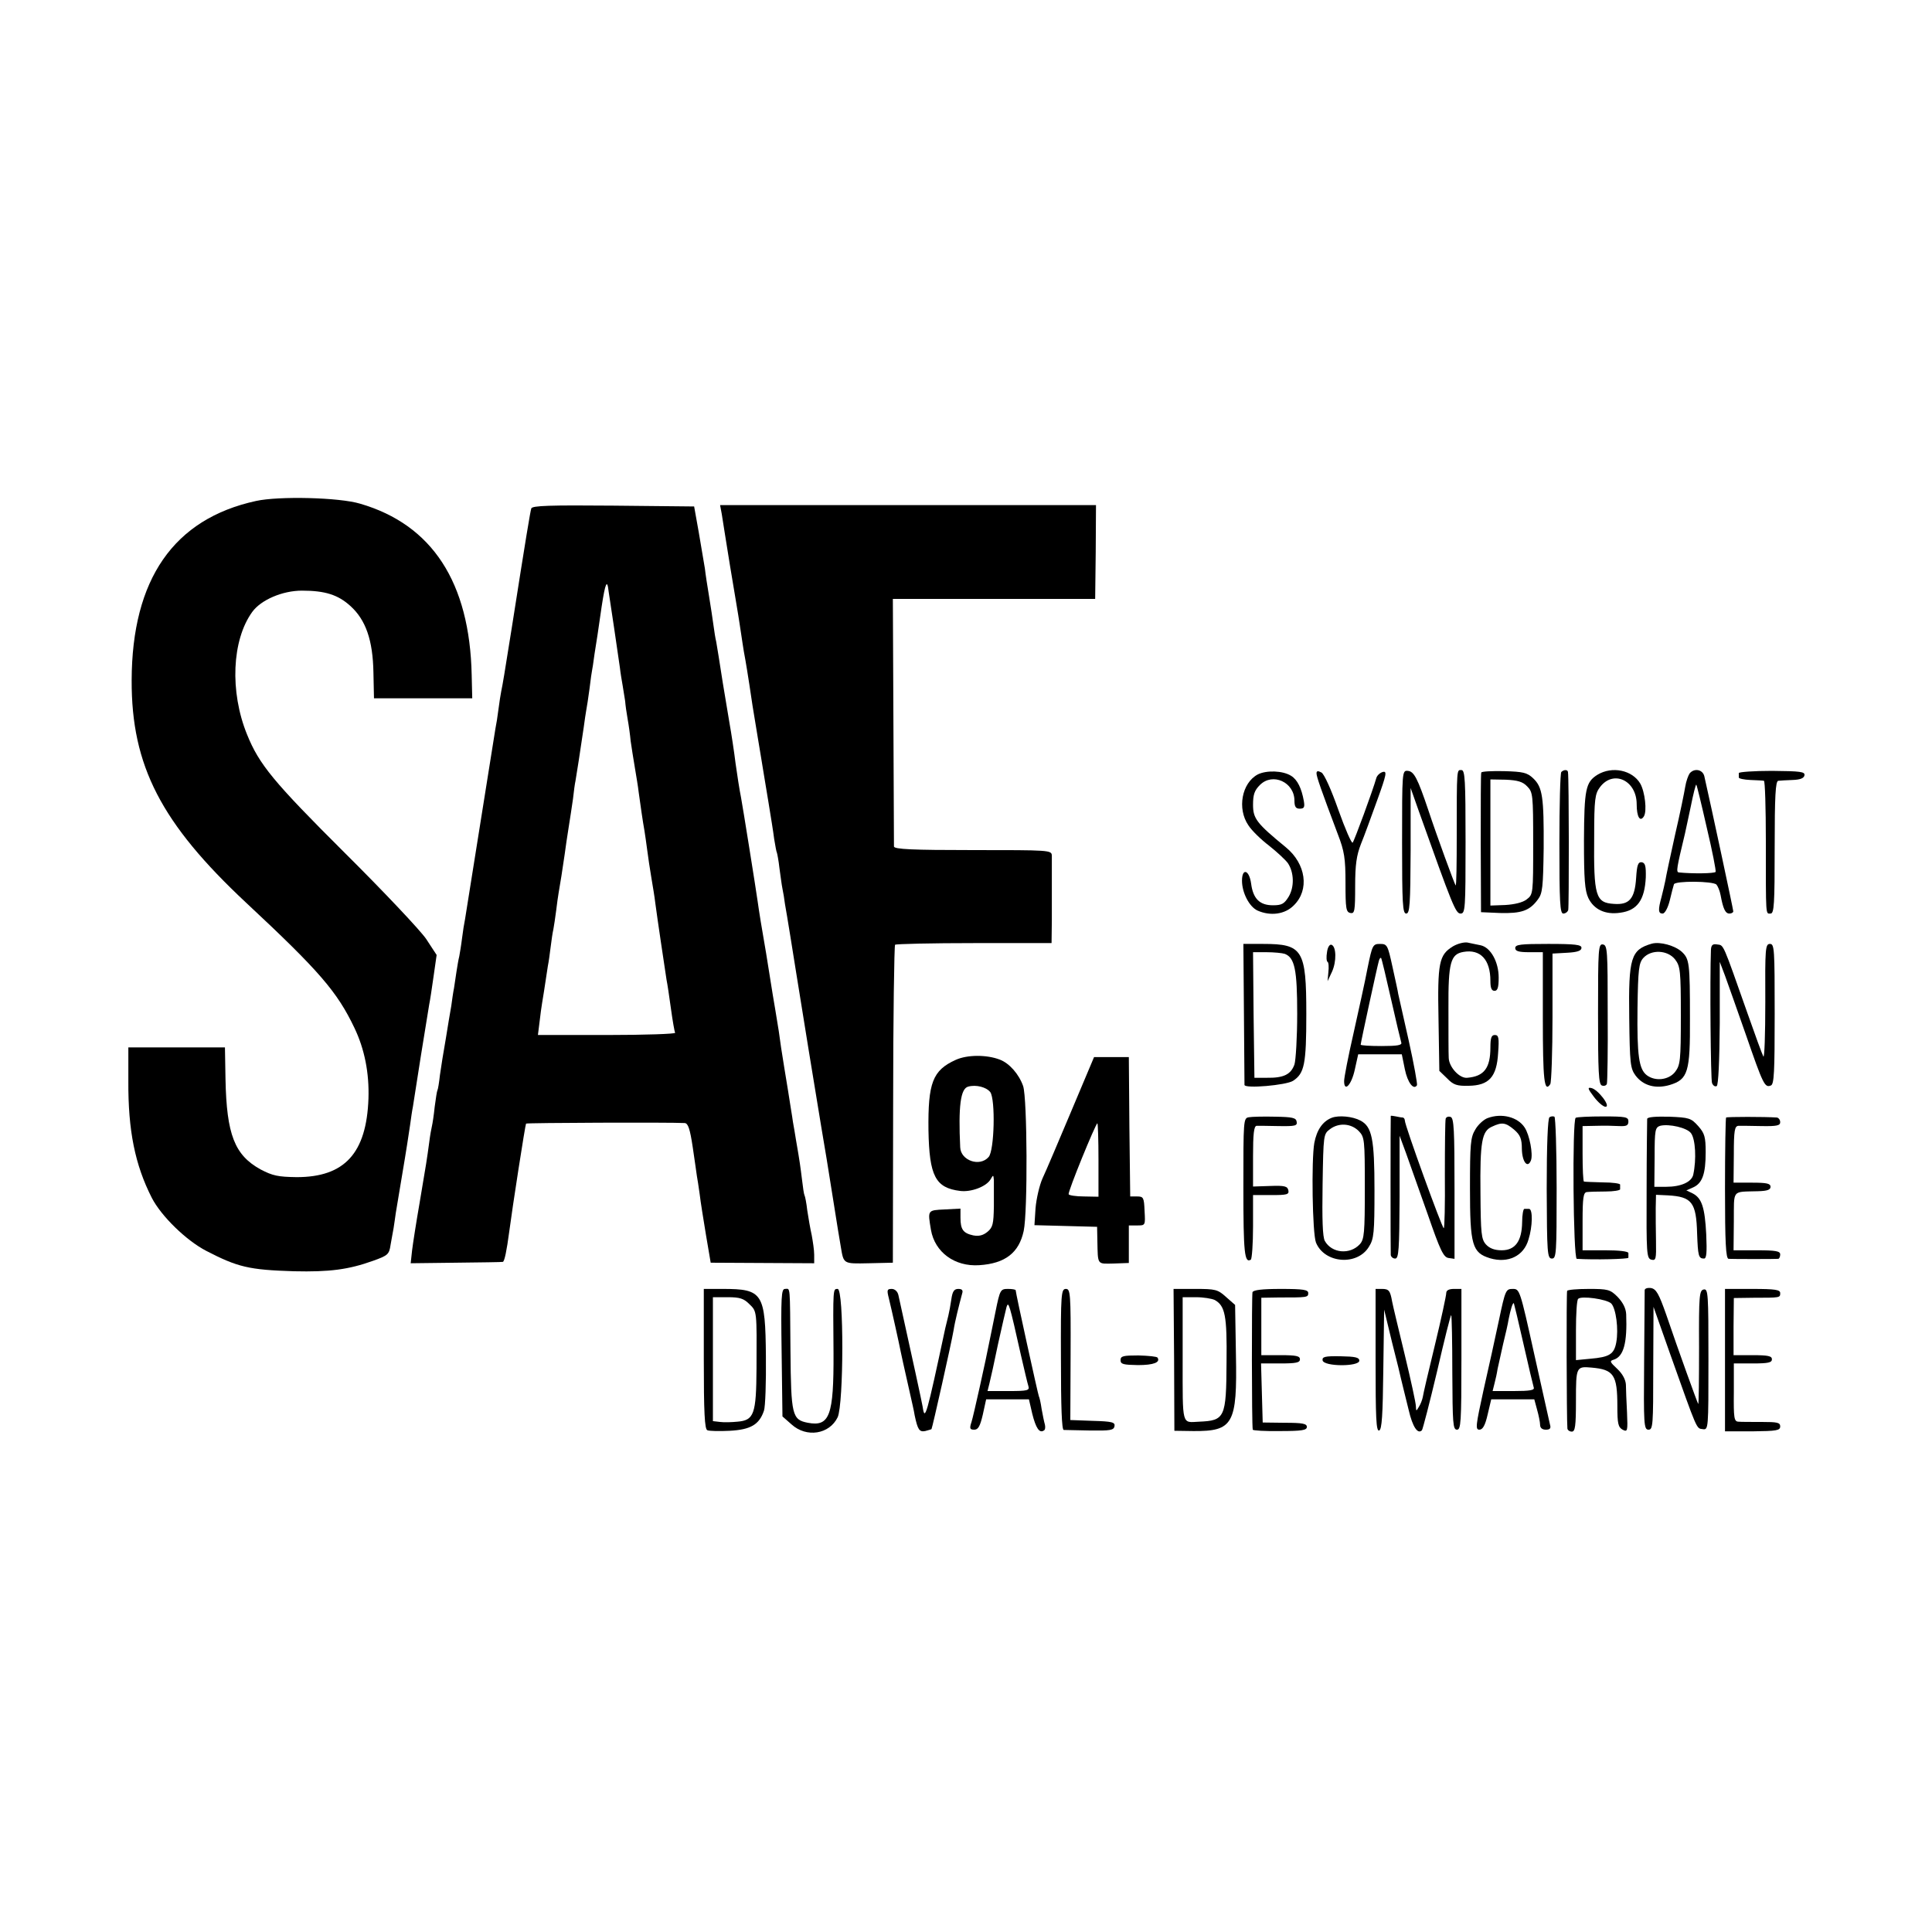 <?xml version="1.0" standalone="no"?>
<!DOCTYPE svg PUBLIC "-//W3C//DTD SVG 20010904//EN"
 "http://www.w3.org/TR/2001/REC-SVG-20010904/DTD/svg10.dtd">
<svg version="1.0" xmlns="http://www.w3.org/2000/svg"
 width="700pt" height="700pt" viewBox="0 0 700 700"
 preserveAspectRatio="xMidYMid meet">
<g transform="translate(0,700) scale(0.1,-0.1)"
fill="#000000" stroke="none">
<path d="M928 5185 c-299 -65 -450 -284 -451 -650 -1 -310 107 -518 415 -806
266 -248 330 -323 392 -453 37 -77 54 -164 51 -256 -7 -198 -86 -285 -260
-285 -68 1 -87 5 -131 28 -94 52 -123 126 -127 327 l-2 115 -175 0 -175 0 0
-122 c-1 -179 24 -303 85 -423 34 -66 124 -154 197 -192 114 -59 155 -69 318
-74 129 -3 198 6 287 38 53 19 58 23 63 57 4 20 8 47 11 61 2 14 6 39 8 55 3
17 12 71 20 120 21 124 25 154 32 200 3 22 7 51 10 65 2 14 15 97 29 185 14
88 28 171 30 185 3 14 10 60 16 103 l11 77 -38 58 c-21 31 -154 172 -295 312
-258 257 -310 320 -354 429 -63 155 -55 342 19 444 32 44 110 77 180 77 84 0
131 -15 176 -56 55 -50 81 -123 83 -241 l2 -93 178 0 178 0 -2 84 c-7 336
-143 545 -404 621 -76 23 -295 28 -377 10z"/>
<path d="M1925 5158 c-4 -13 -19 -103 -70 -428 -29 -182 -33 -206 -39 -235 -2
-11 -7 -40 -10 -65 -3 -25 -8 -56 -11 -70 -2 -14 -27 -169 -55 -345 -28 -176
-53 -331 -55 -345 -3 -14 -8 -45 -11 -70 -3 -25 -8 -54 -10 -65 -3 -11 -7 -36
-10 -55 -3 -19 -7 -46 -9 -60 -3 -14 -7 -43 -10 -65 -4 -22 -13 -76 -20 -120
-8 -44 -17 -102 -21 -130 -3 -27 -7 -52 -9 -55 -2 -3 -6 -30 -10 -60 -3 -30
-8 -62 -10 -70 -2 -8 -7 -35 -10 -60 -8 -59 -10 -73 -35 -220 -12 -69 -24
-146 -27 -171 l-5 -46 164 2 c89 1 166 2 170 3 6 2 14 41 23 109 11 85 58 388
61 392 3 3 518 5 575 2 12 -1 19 -21 29 -88 7 -49 14 -95 15 -104 2 -9 6 -38
10 -65 3 -27 14 -94 23 -149 l17 -100 188 -1 187 -1 0 31 c0 17 -5 49 -9 71
-5 22 -12 62 -16 89 -3 27 -8 52 -10 55 -2 3 -6 29 -9 56 -6 48 -8 65 -22 145
-3 19 -8 49 -11 65 -2 17 -11 68 -18 115 -8 47 -19 117 -25 155 -5 39 -12 84
-15 100 -3 17 -9 57 -15 90 -5 33 -16 101 -24 150 -16 91 -26 154 -31 190 -5
37 -55 350 -60 375 -5 24 -15 88 -20 125 -4 35 -17 119 -21 140 -2 11 -13 79
-25 150 -11 72 -22 139 -24 150 -3 11 -7 38 -10 60 -3 22 -10 69 -16 105 -6
36 -13 81 -15 100 -3 19 -13 78 -22 130 l-17 95 -293 3 c-229 2 -293 0 -297
-10z m280 -300 c2 -13 11 -72 20 -133 9 -60 18 -125 21 -144 2 -19 7 -48 10
-65 3 -17 7 -42 9 -56 1 -14 5 -43 9 -65 4 -22 9 -58 11 -80 3 -22 10 -65 15
-95 5 -30 12 -71 14 -90 6 -44 15 -107 21 -140 2 -14 7 -45 10 -70 3 -25 10
-70 15 -100 5 -30 12 -71 14 -90 8 -61 34 -234 41 -280 3 -14 10 -61 16 -105
6 -44 13 -83 15 -87 3 -4 -108 -8 -246 -8 l-251 0 6 48 c3 26 7 56 9 67 3 18
9 54 21 135 3 14 7 44 10 68 3 24 7 53 10 65 2 12 7 42 10 67 3 25 7 54 9 65
5 27 15 91 22 140 3 22 9 65 14 95 5 30 12 78 16 105 3 28 7 57 9 65 5 29 17
106 30 195 3 23 7 50 9 61 2 11 8 47 12 79 4 33 8 62 9 65 1 3 5 30 9 60 5 30
10 62 11 70 1 8 8 54 15 103 13 85 20 101 25 55z"/>
<path d="M2615 5138 c3 -18 16 -103 30 -188 14 -85 28 -166 30 -180 2 -14 7
-43 10 -65 3 -22 8 -51 10 -65 8 -42 16 -94 20 -120 6 -42 15 -101 31 -195 8
-49 17 -101 19 -115 2 -14 11 -65 19 -115 8 -49 18 -110 21 -135 4 -24 8 -47
10 -50 1 -3 6 -27 9 -55 4 -27 8 -61 11 -75 3 -14 7 -38 9 -55 3 -16 12 -70
20 -120 8 -49 17 -106 20 -125 3 -19 24 -147 46 -285 51 -312 50 -304 56 -340
6 -35 7 -40 34 -210 11 -71 23 -143 26 -160 11 -65 7 -64 102 -62 l87 2 1 573
c0 314 4 575 7 579 4 3 133 6 287 6 l280 0 1 83 c0 46 0 113 0 149 0 36 0 74
0 85 -1 20 -8 20 -286 20 -221 0 -285 3 -286 13 0 6 -1 211 -2 455 l-2 442
367 0 366 0 2 170 1 170 -681 0 -681 0 6 -32z"/>
<path d="M4557 4194 c-58 -31 -75 -124 -34 -184 12 -19 46 -52 75 -74 29 -23
59 -51 68 -63 23 -34 24 -87 3 -122 -16 -26 -25 -31 -57 -31 -48 0 -72 24 -79
79 -7 50 -33 57 -33 10 0 -43 26 -94 56 -108 47 -21 100 -14 132 19 57 56 44
150 -29 210 -106 87 -119 104 -119 154 0 37 5 52 25 72 46 46 125 10 125 -57
0 -22 5 -29 19 -29 16 0 19 5 15 28 -8 45 -23 77 -46 91 -30 19 -89 21 -121 5z"/>
<path d="M4770 4198 c0 -12 16 -58 77 -220 24 -62 28 -88 28 -178 0 -92 2
-105 18 -108 15 -3 17 7 17 97 0 78 5 112 21 153 12 29 38 101 59 159 34 94
36 106 20 102 -10 -3 -20 -12 -23 -21 -14 -49 -80 -228 -86 -235 -4 -4 -27 49
-52 119 -26 74 -51 129 -61 135 -13 7 -18 6 -18 -3z"/>
<path d="M5080 3949 c0 -224 2 -259 15 -259 13 0 15 32 16 228 l0 227 30 -85
c122 -342 133 -370 151 -370 17 0 18 17 18 260 0 224 -2 260 -15 260 -17 0
-17 10 -17 -238 0 -101 -1 -182 -4 -180 -4 5 -68 179 -99 273 -39 116 -52 140
-74 142 -21 2 -21 -1 -21 -258z"/>
<path d="M5367 4201 c-2 -3 -2 -118 -2 -256 l1 -250 69 -3 c77 -2 107 8 137
49 17 22 19 45 21 185 1 186 -4 222 -38 254 -22 21 -37 24 -105 26 -44 1 -82
-1 -83 -5z m166 -50 c21 -21 22 -30 22 -207 0 -183 0 -185 -24 -203 -14 -11
-44 -18 -77 -20 l-54 -2 0 229 0 228 56 -1 c42 -2 61 -7 77 -24z"/>
<path d="M5657 4203 c-4 -3 -7 -120 -7 -260 0 -210 2 -253 14 -253 8 0 16 6
18 13 3 10 3 477 -1 500 -1 9 -15 9 -24 0z"/>
<path d="M5788 4193 c-43 -27 -48 -52 -49 -238 0 -141 3 -181 16 -209 20 -41
61 -61 115 -53 62 8 89 46 93 128 1 41 -2 53 -15 55 -13 1 -17 -10 -20 -57 -5
-76 -25 -98 -80 -94 -67 4 -74 27 -72 243 0 137 3 156 21 180 48 64 133 25
133 -62 0 -45 12 -66 26 -44 12 19 4 89 -13 119 -29 49 -102 64 -155 32z"/>
<path d="M6122 4198 c-5 -7 -13 -29 -16 -48 -3 -19 -19 -98 -37 -175 -17 -77
-33 -151 -35 -165 -3 -14 -9 -41 -14 -60 -13 -47 -12 -60 4 -60 8 0 19 20 26
48 6 26 13 52 15 58 4 13 141 12 154 -1 5 -6 12 -22 15 -38 9 -49 17 -67 32
-67 8 0 14 4 14 8 0 7 -80 380 -105 490 -6 24 -36 30 -53 10z m62 -197 c20
-84 34 -156 32 -160 -4 -6 -84 -7 -133 -2 -11 1 -8 16 22 141 2 8 11 52 21 98
9 45 18 81 20 79 2 -2 19 -72 38 -156z"/>
<path d="M6300 4199 c0 -5 0 -12 0 -16 0 -4 19 -8 42 -9 24 -1 46 -2 49 -3 4
0 7 -99 7 -218 0 -279 -1 -263 17 -263 13 0 15 33 15 240 0 185 3 240 13 241
6 1 30 2 52 3 27 1 41 6 43 17 2 13 -14 15 -118 16 -66 0 -120 -4 -120 -8z"/>
<path d="M5264 3571 c-50 -31 -56 -58 -52 -264 l3 -187 28 -27 c23 -24 36 -28
78 -27 74 1 102 32 107 119 4 55 2 65 -12 65 -12 0 -16 -10 -16 -45 0 -75 -23
-105 -84 -110 -28 -3 -66 39 -67 72 -1 15 -1 97 -1 180 -1 166 8 196 54 204
62 11 98 -28 98 -105 0 -25 4 -36 15 -36 11 0 15 12 15 48 0 57 -29 109 -65
117 -14 3 -35 7 -48 10 -13 2 -36 -4 -53 -14z"/>
<path d="M5985 3581 c-76 -22 -85 -50 -82 -268 2 -167 4 -184 23 -210 28 -37
73 -49 124 -34 66 20 74 47 73 241 0 201 -2 215 -29 241 -25 23 -79 38 -109
30z m84 -57 c19 -25 21 -40 21 -204 0 -164 -2 -179 -21 -204 -23 -29 -71 -35
-102 -12 -29 22 -36 71 -34 243 2 142 5 164 21 182 29 32 88 29 115 -5z"/>
<path d="M4507 3328 c1 -139 2 -256 2 -259 2 -14 151 -1 176 15 41 27 48 59
48 242 0 233 -13 254 -156 254 l-72 0 2 -252z m148 216 c36 -14 45 -57 45
-217 0 -85 -5 -168 -10 -184 -13 -36 -39 -49 -100 -48 l-45 0 -3 228 -2 227
49 0 c27 0 57 -3 66 -6z"/>
<path d="M4808 3550 c-3 -17 -2 -33 2 -35 4 -2 5 -19 3 -37 l-3 -33 16 34 c17
37 16 92 -2 98 -7 2 -14 -10 -16 -27z"/>
<path d="M4955 3493 c-9 -49 -33 -155 -51 -237 -19 -83 -34 -160 -34 -173 0
-42 27 -14 39 43 l12 54 79 0 79 0 11 -54 c10 -49 32 -77 44 -58 2 4 -11 77
-30 162 -19 84 -36 161 -38 169 -1 9 -11 53 -21 99 -17 78 -19 82 -45 82 -26
0 -28 -4 -45 -87z m85 -113 c18 -80 35 -151 37 -157 4 -10 -14 -13 -71 -13
-42 0 -76 2 -76 5 0 7 61 288 66 304 2 8 6 12 8 10 2 -2 18 -69 36 -149z"/>
<path d="M5490 3565 c0 -11 12 -15 50 -15 l50 0 0 -239 c0 -224 5 -272 27
-239 4 7 8 117 8 243 l0 230 53 3 c37 2 52 7 52 18 0 11 -22 14 -120 14 -100
0 -120 -2 -120 -15z"/>
<path d="M5790 3327 c0 -211 2 -256 14 -260 8 -3 16 0 18 6 2 7 4 122 3 257 0
225 -1 245 -17 248 -17 3 -18 -14 -18 -251z"/>
<path d="M6199 3558 c-4 -105 -1 -469 4 -482 4 -10 11 -14 17 -11 6 4 10 90
11 228 l0 222 19 -50 c10 -27 44 -124 76 -215 62 -179 68 -192 90 -183 12 4
14 48 14 259 0 235 -1 254 -17 254 -17 0 -18 -16 -17 -211 0 -116 -3 -204 -7
-197 -4 7 -30 78 -58 158 -90 255 -85 245 -109 248 -17 3 -22 -2 -23 -20z"/>
<path d="M3463 3160 c-84 -38 -101 -83 -99 -255 3 -166 25 -209 115 -220 40
-5 95 16 110 42 10 17 10 17 12 -2 0 -11 0 -54 0 -95 -1 -65 -4 -77 -23 -93
-16 -13 -31 -17 -52 -13 -36 8 -46 21 -46 64 l0 33 -57 -3 c-63 -3 -62 -2 -50
-74 14 -81 86 -134 175 -128 94 6 144 45 161 124 15 69 13 481 -2 525 -15 43
-50 83 -85 96 -47 18 -117 18 -159 -1z m125 -117 c19 -27 15 -212 -6 -235 -32
-37 -101 -13 -103 35 -7 148 1 213 29 220 29 8 66 -2 80 -20z"/>
<path d="M3881 2973 c-46 -109 -92 -218 -104 -243 -11 -25 -22 -73 -25 -107
l-4 -62 113 -3 114 -3 1 -50 c2 -90 -2 -84 59 -83 l55 2 0 68 0 68 30 0 c30 0
30 0 27 53 -2 48 -4 52 -27 52 l-25 0 -3 253 -2 252 -63 0 -63 0 -83 -197z
m99 -176 l0 -133 -52 1 c-29 0 -55 4 -56 8 -4 8 98 257 104 257 2 0 4 -60 4
-133z"/>
<path d="M5775 3026 c15 -20 34 -36 42 -36 21 0 -28 64 -52 68 -14 3 -12 -3
10 -32z"/>
<path d="M4525 2952 c-20 -3 -20 -10 -20 -255 0 -237 4 -275 27 -261 4 3 8 57
8 120 l0 114 66 0 c57 0 65 2 62 17 -3 15 -13 18 -66 16 l-62 -2 0 109 c0 81
3 110 13 111 6 0 43 0 80 -1 60 -1 68 1 65 16 -2 14 -15 17 -78 18 -41 1 -84
0 -95 -2z"/>
<path d="M4825 2950 c-33 -13 -54 -44 -63 -91 -11 -62 -7 -328 6 -361 31 -76
150 -85 192 -15 18 28 20 51 20 205 0 186 -9 230 -51 252 -28 15 -78 20 -104
10z m98 -48 c21 -22 22 -30 22 -206 0 -163 -2 -186 -18 -204 -36 -39 -102 -33
-127 12 -8 15 -10 78 -8 205 3 180 3 182 27 200 32 24 76 21 104 -7z"/>
<path d="M5039 2957 c-1 -3 -1 -489 0 -504 1 -7 8 -13 16 -13 13 0 15 32 16
223 l0 222 24 -65 c13 -36 48 -135 78 -220 45 -130 57 -156 76 -158 l21 -3 0
254 c0 211 -2 256 -14 260 -8 3 -16 0 -18 -6 -2 -7 -3 -99 -3 -204 1 -106 -1
-193 -4 -193 -6 0 -141 372 -141 390 0 5 -3 10 -7 11 -5 0 -16 2 -25 4 -10 2
-18 3 -19 2z"/>
<path d="M5390 2949 c-14 -5 -35 -24 -45 -42 -17 -28 -19 -52 -19 -212 0 -207
8 -234 73 -254 65 -19 122 8 139 68 15 47 16 111 2 111 -5 0 -13 0 -17 0 -4 0
-8 -22 -8 -48 -1 -69 -25 -102 -74 -102 -26 0 -44 7 -57 21 -17 19 -19 39 -20
186 -2 187 5 225 42 241 36 17 49 15 80 -11 22 -19 28 -33 28 -70 1 -47 21
-72 33 -41 8 22 -5 92 -23 119 -25 38 -83 53 -134 34z"/>
<path d="M5614 2952 c-6 -4 -10 -100 -10 -259 1 -234 2 -253 19 -253 16 0 17
19 17 254 0 140 -4 257 -8 260 -4 2 -12 2 -18 -2z"/>
<path d="M5709 2950 c-13 -9 -9 -510 4 -511 63 -4 187 -1 187 4 0 4 0 12 0 17
0 6 -34 10 -83 10 l-83 0 0 105 c0 87 3 105 16 106 8 1 39 2 68 2 28 0 52 4
52 8 0 5 0 12 0 17 0 4 -28 8 -62 8 -35 1 -66 2 -69 3 -3 1 -5 46 -5 101 l0
100 51 1 c27 1 65 0 83 -1 25 -1 32 2 32 17 0 16 -10 18 -91 18 -50 0 -95 -2
-100 -5z"/>
<path d="M5968 2946 c0 -6 -2 -122 -2 -258 -1 -231 0 -247 17 -252 17 -4 18 2
17 67 -1 40 -1 94 -1 120 l1 48 43 -2 c87 -5 103 -25 106 -139 3 -80 5 -90 25
-90 9 0 11 21 8 88 -5 97 -16 131 -49 148 l-23 11 25 11 c33 15 45 49 45 127
0 56 -4 69 -27 95 -26 29 -33 31 -105 34 -50 1 -79 -1 -80 -8z m159 -52 c16
-22 20 -94 8 -150 -6 -27 -45 -44 -98 -44 l-43 0 1 108 c0 98 2 107 20 113 32
8 98 -7 112 -27z"/>
<path d="M6254 2951 c-2 -2 -4 -118 -4 -258 0 -195 3 -253 13 -254 15 -1 169
-1 180 0 4 1 7 8 7 16 0 12 -16 15 -85 15 l-84 0 1 105 c1 118 -9 106 88 109
33 1 45 5 45 16 0 12 -14 15 -67 15 l-67 0 1 102 c0 88 3 103 17 104 9 0 46 0
84 -1 55 -1 67 2 67 14 0 9 -6 16 -12 17 -43 3 -180 3 -184 0z"/>
<path d="M5959 2326 c0 -6 -1 -122 -2 -259 -2 -229 -1 -247 16 -247 16 0 17
17 17 223 l1 222 60 -170 c100 -281 95 -270 118 -273 21 -3 21 -2 21 253 0
238 -1 256 -17 253 -16 -3 -18 -22 -17 -210 0 -114 -1 -206 -3 -205 -3 4 -73
197 -116 324 -26 74 -36 92 -54 96 -13 2 -23 -1 -24 -7z"/>
<path d="M2550 2076 c0 -194 3 -255 13 -258 6 -3 43 -4 81 -2 75 4 107 22 124
73 5 14 8 103 7 197 -2 229 -11 244 -156 244 l-69 0 0 -254z m165 199 c28 -27
27 -24 26 -233 -1 -166 -9 -188 -69 -193 -20 -2 -49 -3 -63 -1 l-26 3 0 225 0
224 54 0 c44 0 58 -5 78 -25z"/>
<path d="M2832 2099 l3 -231 33 -29 c54 -49 137 -36 167 26 22 48 23 465 0
465 -17 0 -17 5 -15 -233 1 -226 -14 -267 -93 -252 -57 11 -61 27 -63 260 -2
247 0 225 -20 225 -13 0 -15 -28 -12 -231z"/>
<path d="M3220 2298 c11 -45 38 -167 44 -198 3 -14 12 -56 21 -95 24 -108 25
-109 29 -133 11 -52 17 -61 38 -57 11 3 22 6 23 7 3 4 72 311 80 358 5 33 20
92 31 133 4 12 0 17 -14 17 -15 0 -21 -9 -25 -37 -3 -21 -8 -48 -11 -60 -3
-13 -8 -33 -11 -45 -68 -318 -74 -340 -82 -285 -3 18 -36 170 -88 405 -3 13
-13 22 -24 22 -17 0 -18 -4 -11 -32z"/>
<path d="M3607 2248 c-9 -46 -19 -92 -21 -103 -14 -73 -59 -275 -66 -297 -8
-24 -6 -28 10 -28 14 0 21 12 31 55 l12 55 78 0 77 0 12 -52 c13 -52 26 -72
42 -61 5 2 6 12 4 21 -3 10 -8 35 -12 57 -3 22 -8 43 -10 46 -3 6 -84 374 -84
384 0 3 -13 5 -28 5 -27 0 -29 -3 -45 -82z m92 -158 c12 -52 24 -103 27 -112
5 -16 -3 -18 -71 -18 l-77 0 7 28 c4 15 18 79 31 142 14 63 28 124 31 135 7
21 10 13 52 -175z"/>
<path d="M3844 2075 c0 -172 3 -255 10 -256 6 0 49 -1 96 -2 72 -1 85 1 88 15
3 15 -8 18 -79 20 l-81 3 1 238 c1 222 -1 237 -17 237 -17 0 -19 -16 -18 -255z"/>
<path d="M4254 2073 l1 -257 69 -1 c144 -1 159 25 154 277 l-3 180 -33 29
c-30 27 -38 29 -111 29 l-79 0 2 -257z m147 217 c38 -21 45 -57 43 -225 -1
-202 -6 -212 -99 -216 -64 -3 -60 -20 -60 226 l0 225 48 0 c27 0 57 -5 68 -10z"/>
<path d="M4538 2318 c-3 -11 -3 -482 1 -498 0 -3 45 -6 99 -5 79 0 97 3 97 15
0 12 -16 15 -80 15 l-80 1 -3 107 -3 107 71 0 c56 0 70 3 70 15 0 12 -14 15
-70 15 l-70 0 0 104 0 104 63 1 c103 0 107 0 107 16 0 12 -18 15 -99 15 -70 0
-100 -4 -103 -12z"/>
<path d="M4984 2071 c0 -207 2 -258 13 -254 10 4 13 56 15 221 l3 217 29 -120
c17 -66 31 -124 32 -130 4 -16 11 -46 28 -114 14 -61 33 -89 48 -73 3 4 28
100 55 214 26 113 49 205 51 203 2 -2 4 -96 4 -209 1 -183 2 -206 17 -206 14
0 16 26 16 255 l0 255 -27 0 c-18 0 -28 -5 -28 -15 0 -9 -18 -93 -41 -188 -23
-94 -43 -180 -44 -189 -2 -10 -8 -26 -14 -35 -10 -17 -10 -17 -11 2 0 11 -18
94 -40 185 -22 91 -43 178 -46 194 -7 40 -12 46 -37 46 l-23 0 0 -259z"/>
<path d="M5431 2217 c-13 -61 -38 -176 -56 -254 -28 -128 -30 -143 -15 -143
12 0 21 15 30 55 l13 55 78 0 78 0 10 -37 c6 -21 11 -46 11 -55 0 -12 8 -18
21 -18 15 0 19 5 15 18 -2 9 -28 124 -57 255 -52 235 -53 237 -78 237 -25 0
-27 -4 -50 -113z m89 -87 c18 -80 35 -151 37 -157 4 -10 -14 -13 -72 -13 l-77
0 7 28 c4 15 9 38 11 52 3 14 12 54 20 90 9 36 18 76 20 90 7 35 15 62 19 58
1 -2 17 -68 35 -148z"/>
<path d="M5678 2323 c-3 -7 -2 -466 1 -499 1 -6 8 -11 16 -11 12 0 15 19 15
113 0 121 1 124 56 119 81 -7 94 -26 94 -140 0 -63 3 -76 19 -85 18 -9 19 -6
16 63 -2 39 -4 85 -4 100 -1 18 -12 39 -31 57 -28 26 -29 29 -12 34 35 12 48
61 44 164 -1 22 -12 43 -31 63 -27 27 -35 29 -105 29 -41 0 -76 -3 -78 -7z
m160 -46 c17 -18 27 -93 18 -141 -8 -43 -25 -53 -94 -59 l-52 -5 0 108 c0 58
3 110 8 114 11 12 104 -1 120 -17z"/>
<path d="M6250 2072 l0 -258 100 0 c87 1 100 3 100 18 0 14 -11 16 -67 16 -38
0 -76 0 -85 1 -15 1 -17 14 -16 106 l0 105 69 0 c55 0 69 3 69 15 0 12 -14 15
-70 15 l-69 0 0 104 1 103 72 1 c96 0 96 0 96 17 0 12 -18 15 -100 15 l-100 0
0 -258z"/>
<path d="M4060 2072 c0 -15 10 -17 63 -18 57 0 82 10 71 27 -2 4 -33 7 -69 8
-55 0 -65 -2 -65 -17z"/>
<path d="M4792 2071 c5 -23 133 -23 133 -1 0 12 -15 15 -68 16 -57 1 -67 -2
-65 -15z"/>
</g>
</svg>
